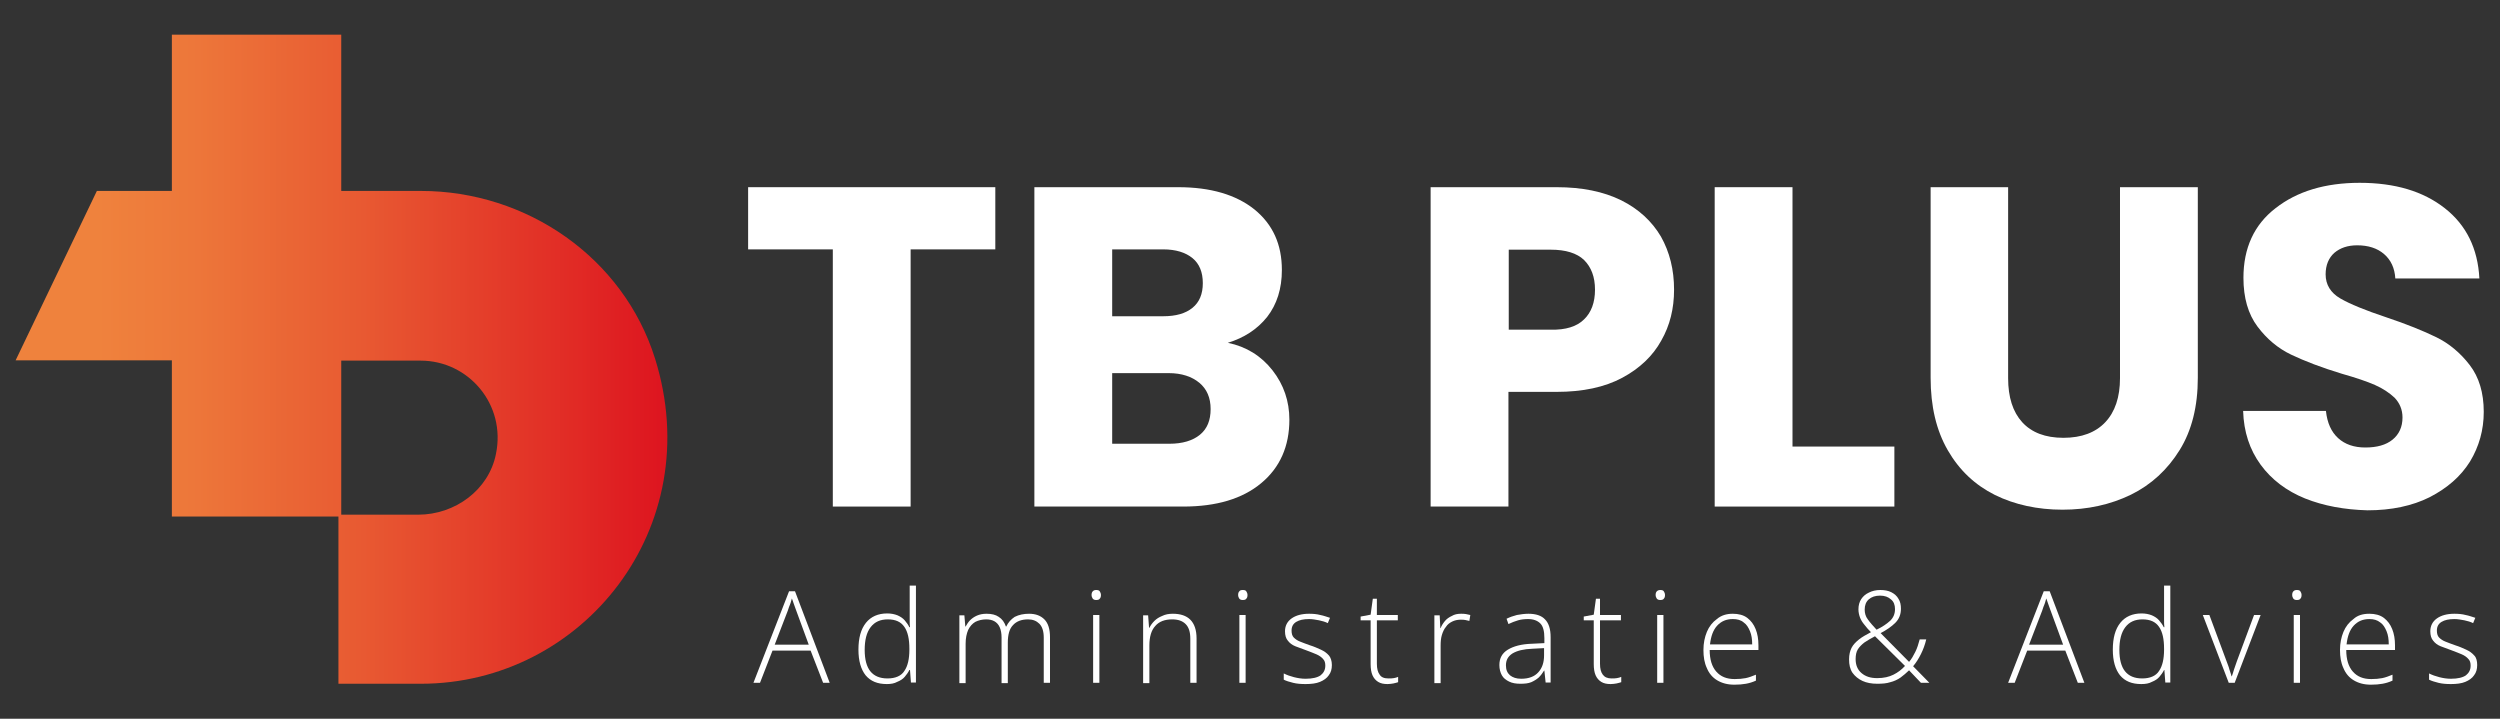 <?xml version="1.0" encoding="UTF-8"?> <svg xmlns="http://www.w3.org/2000/svg" xmlns:xlink="http://www.w3.org/1999/xlink" version="1.1" id="Laag_1" x="0px" y="0px" viewBox="0 0 800 230" style="enable-background:new 0 0 800 230;" xml:space="preserve"><rect x="0" y="0" width="800" height="230" fill="#333333" stroke="none"/> <style type="text/css"> .Slagschaduw{fill:none;} .Dik_x0020_blauw_x0020_neon{fill:none;stroke:#0073BC;stroke-width:10;stroke-linecap:round;stroke-linejoin:round;} .Belicht_x0020_aquablauw{fill:url(#SVGID_1_);stroke:#FFFFFF;stroke-width:0.25;stroke-miterlimit:1;} .Hooglicht_x002C__x0020_zwart{fill:url(#SVGID_00000112629717057116191720000016291062312334404279_);stroke:#FFFFFF;stroke-width:0.363;stroke-miterlimit:1;} .Bonte_x0020_fantasie_AS{fill-rule:evenodd;clip-rule:evenodd;fill:#FFDD00;} .st0{fill:url(#SVGID_00000135686030867502320480000018098372589556587149_);} .st1{fill:#202D54;} .st2{fill:#FFFFFF;} .st3{fill:url(#SVGID_00000152985809257224547740000009247599563726703524_);} </style> <linearGradient id="SVGID_1_" gradientUnits="userSpaceOnUse" x1="0" y1="-520" x2="6.123234e-17" y2="-521"> <stop offset="0" style="stop-color:#1D59F4"></stop> <stop offset="0.618" style="stop-color:#2D65EE"></stop> <stop offset="0.629" style="stop-color:#3864F3"></stop> <stop offset="0.983" style="stop-color:#00DDFC"></stop> </linearGradient> <linearGradient id="SVGID_00000033367726728575606060000012757574180821180033_" gradientUnits="userSpaceOnUse" x1="0" y1="-520" x2="6.123234e-17" y2="-521"> <stop offset="0" style="stop-color:#060606"></stop> <stop offset="0.618" style="stop-color:#000000"></stop> <stop offset="0.629" style="stop-color:#000000"></stop> <stop offset="0.983" style="stop-color:#000000"></stop> </linearGradient> <g> <linearGradient id="SVGID_00000040564589292783269330000012098548242539662223_" gradientUnits="userSpaceOnUse" x1="213.543" y1="115" x2="5" y2="115"> <stop offset="0" style="stop-color:#DD141F"></stop> <stop offset="0.141" style="stop-color:#E12A25"></stop> <stop offset="0.473" style="stop-color:#E85A32"></stop> <stop offset="0.729" style="stop-color:#ED773A"></stop> <stop offset="0.874" style="stop-color:#EF823D"></stop> </linearGradient> <path style="fill:url(#SVGID_00000040564589292783269330000012098548242539662223_);" d="M134.7,61.1h-0.9h-24.6v-50H55v50H31 L5,115.3h50v50h53.3v53.5h26.4c51.7,0,91.9-49.9,74.9-104.1C199.5,82.5,168.6,61.1,134.7,61.1z M133.8,164.7l-24.6,0v-49.3h24.6 h0.8c15.3,0,27.4,14,24.1,29.9C156.4,156.8,145.6,164.7,133.8,164.7z"></path> <g> <path class="st2" d="M263.4,218.5l-4-10.3h-12.2l-4,10.3h-2.1l11.4-29.3h1.9l11.1,29.3H263.4z M258.8,206.3l-4-10.9 c-0.1-0.3-0.2-0.6-0.4-1.1s-0.3-0.9-0.5-1.4c-0.2-0.5-0.3-1-0.5-1.4c-0.1,0.5-0.3,0.9-0.4,1.4c-0.2,0.5-0.3,0.9-0.5,1.3 c-0.1,0.4-0.3,0.8-0.4,1.2l-4.2,10.9H258.8z"></path> <path class="st2" d="M283.8,218.9c-3,0-5.2-0.9-6.8-2.8c-1.5-1.9-2.3-4.6-2.3-8.2c0-3.8,0.8-6.6,2.4-8.6c1.6-2,3.9-3,6.8-3 c1.2,0,2.3,0.2,3.3,0.6c0.9,0.4,1.7,0.9,2.3,1.6c0.6,0.7,1.1,1.4,1.5,2.2h0.2c-0.1-0.7-0.1-1.5-0.1-2.3c0-0.8,0-1.6,0-2.2v-8.8h2 v31h-1.6l-0.3-4H291c-0.4,0.8-0.9,1.5-1.5,2.2c-0.6,0.7-1.4,1.2-2.4,1.6C286.2,218.7,285.1,218.9,283.8,218.9z M284,217.1 c2.5,0,4.4-0.8,5.4-2.4c1.1-1.6,1.6-3.9,1.6-6.8v-0.3c0-3.1-0.5-5.4-1.6-7c-1.1-1.6-2.8-2.4-5.3-2.4c-2.4,0-4.2,0.8-5.5,2.5 c-1.3,1.7-1.9,4.1-1.9,7.3c0,3,0.6,5.3,1.8,6.8C279.7,216.3,281.5,217.1,284,217.1z"></path> <path class="st2" d="M329.3,196.4c2.1,0,3.7,0.6,4.9,1.8c1.2,1.2,1.8,3.1,1.8,5.7v14.6h-2V204c0-2-0.5-3.5-1.4-4.4 c-0.9-0.9-2.1-1.4-3.6-1.4c-2.1,0-3.7,0.6-4.8,1.8c-1.2,1.2-1.7,3.1-1.7,5.7v12.9h-2V204c0-1.3-0.2-2.4-0.6-3.3 c-0.4-0.9-1-1.5-1.7-1.9c-0.7-0.4-1.6-0.6-2.6-0.6c-1.3,0-2.5,0.3-3.5,0.8c-1,0.6-1.7,1.4-2.3,2.6c-0.5,1.2-0.8,2.6-0.8,4.4v12.6 h-2v-21.7h1.6l0.3,3.6h0.1c0.4-0.7,0.8-1.4,1.4-2c0.6-0.6,1.3-1.1,2.2-1.5c0.9-0.4,1.9-0.6,3.1-0.6c1.6,0,2.9,0.3,3.9,1 c1.1,0.7,1.8,1.7,2.3,3.1h0.1c0.6-1.3,1.5-2.3,2.7-3.1C326.1,196.7,327.6,196.4,329.3,196.4z"></path> <path class="st2" d="M350.8,188.8c0.5,0,0.9,0.1,1.1,0.4c0.2,0.3,0.4,0.7,0.4,1.2c0,0.5-0.1,0.9-0.4,1.2c-0.2,0.3-0.6,0.4-1.1,0.4 c-0.5,0-0.8-0.1-1.1-0.4c-0.2-0.3-0.4-0.7-0.4-1.2c0-0.5,0.1-0.9,0.4-1.2C350,188.9,350.3,188.8,350.8,188.8z M351.8,196.8v21.7 h-2v-21.7H351.8z"></path> <path class="st2" d="M375.3,196.4c2.4,0,4.3,0.6,5.6,1.9c1.3,1.3,2,3.3,2,6v14.2h-2v-14.1c0-2.2-0.5-3.7-1.5-4.7 c-1-1-2.4-1.5-4.3-1.5c-2.4,0-4.2,0.7-5.4,2.1c-1.3,1.4-1.9,3.5-1.9,6.3v12h-2v-21.7h1.6l0.3,4h0.1c0.4-0.8,0.9-1.5,1.6-2.2 c0.7-0.7,1.5-1.2,2.5-1.6C372.9,196.6,374,196.4,375.3,196.4z"></path> <path class="st2" d="M397.7,188.8c0.5,0,0.9,0.1,1.1,0.4c0.2,0.3,0.4,0.7,0.4,1.2c0,0.5-0.1,0.9-0.4,1.2c-0.2,0.3-0.6,0.4-1.1,0.4 c-0.5,0-0.8-0.1-1.1-0.4c-0.2-0.3-0.4-0.7-0.4-1.2c0-0.5,0.1-0.9,0.4-1.2C396.8,188.9,397.2,188.8,397.7,188.8z M398.6,196.8v21.7 h-2v-21.7H398.6z"></path> <path class="st2" d="M426.2,212.8c0,1.3-0.3,2.4-1,3.3c-0.6,0.9-1.6,1.6-2.8,2.1c-1.2,0.5-2.8,0.7-4.6,0.7c-1.5,0-2.8-0.1-4-0.4 c-1.2-0.3-2.2-0.6-3-1v-2c1,0.5,2.1,0.9,3.3,1.2c1.2,0.3,2.4,0.5,3.7,0.5c2.2,0,3.8-0.4,4.8-1.1c1-0.8,1.5-1.8,1.5-3.1 c0-0.9-0.2-1.6-0.7-2.1c-0.5-0.6-1.2-1.1-2.1-1.5c-0.9-0.4-2-0.8-3.3-1.3c-1.3-0.5-2.5-0.9-3.5-1.3c-1-0.4-1.8-1-2.4-1.8 c-0.6-0.7-0.9-1.7-0.9-3c0-1.7,0.7-3.1,2.1-4.1c1.4-1,3.3-1.5,5.6-1.5c1.3,0,2.5,0.1,3.6,0.4c1.1,0.2,2.1,0.6,3.1,0.9l-0.7,1.7 c-0.8-0.4-1.8-0.7-2.8-0.9c-1.1-0.2-2.1-0.4-3.2-0.4c-1.8,0-3.1,0.3-4.1,0.9c-1,0.6-1.5,1.5-1.5,2.8c0,0.9,0.2,1.7,0.7,2.2 c0.5,0.5,1.2,1,2,1.3c0.9,0.4,1.9,0.7,3.2,1.2c1.3,0.4,2.4,0.9,3.5,1.4c1.1,0.5,1.9,1.1,2.6,1.9 C425.8,210.4,426.2,211.5,426.2,212.8z"></path> <path class="st2" d="M444.3,217.1c0.6,0,1.2,0,1.7-0.1c0.5-0.1,1-0.2,1.4-0.4v1.7c-0.4,0.1-0.9,0.3-1.5,0.4 c-0.6,0.1-1.2,0.2-1.9,0.2c-1.2,0-2.2-0.2-3-0.7c-0.8-0.5-1.4-1.2-1.8-2.1c-0.4-0.9-0.6-2.1-0.6-3.6v-14h-3.2v-1.2l3.2-0.6 l0.7-5.1h1.3v5.2h6.7v1.7h-6.7v13.9c0,1.6,0.3,2.7,0.9,3.5C442,216.7,442.9,217.1,444.3,217.1z"></path> <path class="st2" d="M467.5,196.4c0.6,0,1.1,0,1.6,0.1c0.5,0.1,1,0.2,1.4,0.3l-0.3,1.9c-0.4-0.1-0.9-0.2-1.3-0.3 c-0.5-0.1-0.9-0.1-1.5-0.1c-1,0-1.9,0.2-2.7,0.6c-0.8,0.4-1.5,0.9-2,1.7c-0.6,0.7-1,1.6-1.3,2.6c-0.3,1-0.4,2.1-0.4,3.4v12h-2 v-21.7h1.7l0.2,4.1h0.1c0.3-0.8,0.8-1.6,1.4-2.3c0.6-0.7,1.3-1.2,2.2-1.6C465.4,196.6,466.4,196.4,467.5,196.4z"></path> <path class="st2" d="M489.1,196.4c2.4,0,4.2,0.6,5.3,1.8c1.2,1.2,1.8,3.1,1.8,5.7v14.5h-1.6l-0.4-3.8h-0.1c-0.5,0.8-1,1.5-1.7,2.2 c-0.7,0.6-1.5,1.1-2.4,1.5c-1,0.4-2.1,0.5-3.5,0.5c-1.4,0-2.6-0.2-3.6-0.7c-1-0.5-1.8-1.1-2.3-2c-0.5-0.9-0.8-2-0.8-3.3 c0-2.2,0.9-3.8,2.7-4.9c1.8-1.1,4.3-1.8,7.7-1.9l4-0.2v-1.6c0-2.2-0.4-3.8-1.3-4.7c-0.9-0.9-2.2-1.4-3.9-1.4 c-1.1,0-2.2,0.1-3.2,0.4c-1,0.3-2.1,0.7-3.1,1.2l-0.6-1.7c1-0.5,2.1-0.9,3.3-1.2C486.5,196.6,487.8,196.4,489.1,196.4z M494.1,207.4l-3.8,0.2c-2.7,0.1-4.8,0.6-6.3,1.5c-1.4,0.9-2.1,2.1-2.1,3.8c0,1.4,0.4,2.4,1.3,3.2c0.9,0.7,2,1.1,3.6,1.1 c2.4,0,4.2-0.7,5.4-2c1.3-1.4,1.9-3.2,1.9-5.5V207.4z"></path> <path class="st2" d="M515.7,217.1c0.6,0,1.2,0,1.7-0.1c0.5-0.1,1-0.2,1.4-0.4v1.7c-0.4,0.1-0.9,0.3-1.5,0.4 c-0.6,0.1-1.2,0.2-1.9,0.2c-1.2,0-2.2-0.2-3-0.7c-0.8-0.5-1.4-1.2-1.8-2.1c-0.4-0.9-0.6-2.1-0.6-3.6v-14h-3.2v-1.2l3.2-0.6 l0.7-5.1h1.3v5.2h6.7v1.7H512v13.9c0,1.6,0.3,2.7,0.9,3.5C513.5,216.7,514.4,217.1,515.7,217.1z"></path> <path class="st2" d="M531.3,188.8c0.5,0,0.9,0.1,1.1,0.4c0.2,0.3,0.4,0.7,0.4,1.2c0,0.5-0.1,0.9-0.4,1.2c-0.2,0.3-0.6,0.4-1.1,0.4 c-0.5,0-0.8-0.1-1.1-0.4c-0.2-0.3-0.4-0.7-0.4-1.2c0-0.5,0.1-0.9,0.4-1.2C530.5,188.9,530.9,188.8,531.3,188.8z M532.3,196.8v21.7 h-2v-21.7H532.3z"></path> <path class="st2" d="M554.5,196.4c1.8,0,3.4,0.4,4.6,1.3c1.2,0.9,2.1,2.1,2.7,3.6c0.6,1.5,0.9,3.2,0.9,5.2v1.5h-15.6 c0,3,0.7,5.3,2.1,6.9c1.4,1.6,3.3,2.4,5.9,2.4c1.3,0,2.5-0.1,3.5-0.3s2.1-0.6,3.3-1.1v1.9c-1.1,0.5-2.1,0.8-3.2,1 c-1.1,0.2-2.3,0.3-3.7,0.3c-2.2,0-4-0.5-5.5-1.4c-1.5-0.9-2.6-2.2-3.3-3.9c-0.8-1.7-1.1-3.6-1.1-5.8c0-2.2,0.4-4.1,1.1-5.8 c0.7-1.7,1.8-3.1,3.2-4.1C550.8,196.9,552.5,196.4,554.5,196.4z M554.5,198.1c-2.1,0-3.7,0.7-5,2.1s-2,3.4-2.3,6h13.5 c0-1.6-0.2-3-0.7-4.2c-0.5-1.2-1.1-2.2-2-2.8C557.1,198.4,555.9,198.1,554.5,198.1z"></path> <path class="st2" d="M601.7,188.8c1.3,0,2.5,0.2,3.5,0.7c1,0.5,1.8,1.2,2.3,2.1c0.6,0.9,0.8,2,0.8,3.2c0,1.8-0.6,3.3-1.8,4.5 c-1.2,1.2-2.8,2.3-4.7,3.3l9.1,9.2c0.8-0.9,1.4-2,2-3.2c0.6-1.2,1-2.5,1.4-4h2.1c-0.4,1.7-1,3.3-1.7,4.7c-0.7,1.4-1.5,2.7-2.5,3.9 l5.2,5.3h-2.7l-3.8-4c-0.9,0.9-1.8,1.6-2.7,2.3c-1,0.7-2.1,1.2-3.3,1.5c-1.2,0.4-2.6,0.5-4.2,0.5c-1.8,0-3.4-0.3-4.7-0.9 c-1.3-0.6-2.4-1.5-3.2-2.6c-0.8-1.2-1.1-2.6-1.1-4.3c0-1.5,0.3-2.7,0.8-3.7s1.4-1.9,2.4-2.7c1-0.8,2.3-1.5,3.8-2.3 c-0.8-0.8-1.5-1.6-2.1-2.4c-0.6-0.7-1.1-1.5-1.4-2.3c-0.3-0.8-0.5-1.7-0.5-2.6c0-1.3,0.3-2.4,0.9-3.3c0.6-0.9,1.4-1.6,2.5-2.1 C599.1,189.1,600.3,188.8,601.7,188.8z M600,203.6c-1.3,0.7-2.4,1.3-3.4,2c-0.9,0.7-1.6,1.4-2.1,2.2c-0.5,0.8-0.7,1.9-0.7,3.1 c0,1.9,0.6,3.4,1.9,4.5c1.3,1.1,2.9,1.6,5,1.6c2.1,0,3.8-0.4,5.2-1.1c1.4-0.7,2.6-1.6,3.7-2.8L600,203.6z M601.6,190.6 c-1.5,0-2.7,0.4-3.6,1.2c-0.9,0.8-1.3,1.9-1.3,3.3c0,1.1,0.3,2.2,1,3.1c0.7,1,1.6,2,2.8,3.3c1.9-0.9,3.3-1.9,4.4-2.9 c1-1,1.5-2.2,1.5-3.7c0-1.3-0.4-2.4-1.3-3.1C604.2,191,603.1,190.6,601.6,190.6z"></path> <path class="st2" d="M664.9,218.5l-4-10.3h-12.2l-4,10.3h-2.1l11.4-29.3h1.9l11.1,29.3H664.9z M660.2,206.3l-4-10.9 c-0.1-0.3-0.2-0.6-0.4-1.1s-0.3-0.9-0.5-1.4c-0.2-0.5-0.3-1-0.5-1.4c-0.1,0.5-0.3,0.9-0.4,1.4c-0.2,0.5-0.3,0.9-0.5,1.3 c-0.1,0.4-0.3,0.8-0.4,1.2l-4.2,10.9H660.2z"></path> <path class="st2" d="M685.2,218.9c-3,0-5.2-0.9-6.8-2.8c-1.5-1.9-2.3-4.6-2.3-8.2c0-3.8,0.8-6.6,2.4-8.6c1.6-2,3.9-3,6.8-3 c1.2,0,2.3,0.2,3.3,0.6c0.9,0.4,1.7,0.9,2.3,1.6c0.6,0.7,1.1,1.4,1.5,2.2h0.2c-0.1-0.7-0.1-1.5-0.1-2.3c0-0.8,0-1.6,0-2.2v-8.8h2 v31h-1.6l-0.3-4h-0.1c-0.4,0.8-0.9,1.5-1.5,2.2c-0.6,0.7-1.4,1.2-2.4,1.6C687.7,218.7,686.6,218.9,685.2,218.9z M685.5,217.1 c2.5,0,4.4-0.8,5.4-2.4c1.1-1.6,1.6-3.9,1.6-6.8v-0.3c0-3.1-0.5-5.4-1.6-7c-1.1-1.6-2.8-2.4-5.3-2.4c-2.4,0-4.2,0.8-5.5,2.5 c-1.3,1.7-1.9,4.1-1.9,7.3c0,3,0.6,5.3,1.8,6.8C681.2,216.3,683,217.1,685.5,217.1z"></path> <path class="st2" d="M713.2,218.5l-8.3-21.7h2.1l5.5,14.8c0.3,0.9,0.7,1.7,0.9,2.6c0.3,0.8,0.5,1.6,0.7,2.2h0.1 c0.2-0.7,0.5-1.4,0.7-2.2c0.3-0.8,0.6-1.7,0.9-2.6l5.5-14.8h2.1l-8.3,21.7H713.2z"></path> <path class="st2" d="M735,188.8c0.5,0,0.9,0.1,1.1,0.4c0.2,0.3,0.4,0.7,0.4,1.2c0,0.5-0.1,0.9-0.4,1.2c-0.2,0.3-0.6,0.4-1.1,0.4 c-0.5,0-0.8-0.1-1.1-0.4c-0.2-0.3-0.4-0.7-0.4-1.2c0-0.5,0.1-0.9,0.4-1.2C734.2,188.9,734.5,188.8,735,188.8z M736,196.8v21.7h-2 v-21.7H736z"></path> <path class="st2" d="M758.2,196.4c1.8,0,3.4,0.4,4.6,1.3c1.2,0.9,2.1,2.1,2.7,3.6c0.6,1.5,0.9,3.2,0.9,5.2v1.5h-15.6 c0,3,0.7,5.3,2.1,6.9c1.4,1.6,3.3,2.4,5.9,2.4c1.3,0,2.5-0.1,3.5-0.3s2.1-0.6,3.3-1.1v1.9c-1.1,0.5-2.1,0.8-3.2,1 c-1.1,0.2-2.3,0.3-3.7,0.3c-2.2,0-4-0.5-5.5-1.4c-1.5-0.9-2.6-2.2-3.3-3.9c-0.8-1.7-1.1-3.6-1.1-5.8c0-2.2,0.4-4.1,1.1-5.8 c0.7-1.7,1.8-3.1,3.2-4.1C754.4,196.9,756.1,196.4,758.2,196.4z M758.2,198.1c-2.1,0-3.7,0.7-5,2.1c-1.3,1.4-2,3.4-2.3,6h13.5 c0-1.6-0.2-3-0.7-4.2c-0.5-1.2-1.1-2.2-2-2.8C760.7,198.4,759.6,198.1,758.2,198.1z"></path> <path class="st2" d="M792.7,212.8c0,1.3-0.3,2.4-1,3.3c-0.6,0.9-1.6,1.6-2.8,2.1c-1.2,0.5-2.8,0.7-4.6,0.7c-1.5,0-2.8-0.1-4-0.4 c-1.2-0.3-2.2-0.6-3-1v-2c1,0.5,2.1,0.9,3.3,1.2c1.2,0.3,2.4,0.5,3.7,0.5c2.2,0,3.8-0.4,4.8-1.1c1-0.8,1.5-1.8,1.5-3.1 c0-0.9-0.2-1.6-0.7-2.1c-0.5-0.6-1.2-1.1-2.1-1.5c-0.9-0.4-2-0.8-3.3-1.3c-1.3-0.5-2.5-0.9-3.5-1.3c-1-0.4-1.8-1-2.4-1.8 c-0.6-0.7-0.9-1.7-0.9-3c0-1.7,0.7-3.1,2.1-4.1c1.4-1,3.3-1.5,5.6-1.5c1.3,0,2.5,0.1,3.6,0.4c1.1,0.2,2.1,0.6,3.1,0.9l-0.7,1.7 c-0.8-0.4-1.8-0.7-2.8-0.9c-1.1-0.2-2.1-0.4-3.2-0.4c-1.8,0-3.1,0.3-4.1,0.9c-1,0.6-1.5,1.5-1.5,2.8c0,0.9,0.2,1.7,0.7,2.2 c0.5,0.5,1.2,1,2,1.3c0.9,0.4,1.9,0.7,3.2,1.2c1.3,0.4,2.4,0.9,3.5,1.4c1.1,0.5,1.9,1.1,2.6,1.9 C792.4,210.4,792.7,211.5,792.7,212.8z"></path> </g> <g> <path class="st2" d="M318.5,59.9v19.9h-27.1v82.3h-24.9V79.8h-27.1V59.9H318.5z"></path> <path class="st2" d="M407.2,118.5c3.6,4.6,5.4,9.9,5.4,15.8c0,8.5-3,15.3-9,20.3c-6,5-14.3,7.5-25,7.5H331V59.9h46 c10.4,0,18.5,2.4,24.4,7.1c5.9,4.8,8.8,11.2,8.8,19.4c0,6-1.6,11-4.7,15c-3.2,4-7.4,6.7-12.6,8.3 C398.8,110.9,403.6,113.9,407.2,118.5z M355.9,101.2h16.3c4.1,0,7.2-0.9,9.4-2.7c2.2-1.8,3.3-4.4,3.3-7.9c0-3.5-1.1-6.2-3.3-8 c-2.2-1.8-5.3-2.8-9.4-2.8h-16.3V101.2z M384,139.1c2.3-1.9,3.4-4.6,3.4-8.2c0-3.6-1.2-6.4-3.6-8.4c-2.4-2-5.7-3.1-9.8-3.1h-18.1 V142h18.3C378.4,142,381.7,141,384,139.1z"></path> <path class="st2" d="M531.6,109c-2.7,4.9-6.9,8.9-12.5,11.9c-5.6,3-12.6,4.5-21,4.5h-15.4v36.7h-24.9V59.9h40.3 c8.2,0,15,1.4,20.7,4.2c5.6,2.8,9.8,6.7,12.7,11.6c2.8,5,4.2,10.6,4.2,17C535.7,98.7,534.4,104.1,531.6,109z M506.9,102.2 c2.3-2.2,3.5-5.4,3.5-9.5s-1.2-7.2-3.5-9.5c-2.3-2.2-5.9-3.3-10.6-3.3h-13.5v25.6h13.5C501,105.6,504.6,104.5,506.9,102.2z"></path> <path class="st2" d="M573.6,142.9h32.6v19.2h-57.5V59.9h24.9V142.9z"></path> <path class="st2" d="M642.6,59.9V121c0,6.1,1.5,10.8,4.5,14.1c3,3.3,7.4,5,13.2,5c5.8,0,10.3-1.7,13.4-5c3.1-3.3,4.7-8,4.7-14.1 V59.9h24.9v61c0,9.1-1.9,16.8-5.8,23.1c-3.9,6.3-9.1,11.1-15.6,14.3c-6.6,3.2-13.9,4.8-21.9,4.8s-15.3-1.6-21.6-4.7 c-6.4-3.2-11.4-7.9-15.1-14.3c-3.7-6.4-5.5-14.1-5.5-23.2v-61H642.6z"></path> <path class="st2" d="M737.6,159.5c-5.9-2.4-10.7-6-14.2-10.8c-3.5-4.8-5.4-10.5-5.6-17.2h26.5c0.4,3.8,1.7,6.7,3.9,8.7 c2.2,2,5.1,3,8.7,3c3.7,0,6.6-0.8,8.7-2.5c2.1-1.7,3.2-4.1,3.2-7.1c0-2.5-0.9-4.6-2.5-6.3c-1.7-1.6-3.8-3-6.3-4.1 c-2.5-1.1-6-2.3-10.6-3.6c-6.6-2-12-4.1-16.2-6.1c-4.2-2-7.8-5-10.8-9c-3-4-4.5-9.2-4.5-15.6c0-9.5,3.4-17,10.3-22.3 c6.9-5.4,15.9-8.1,26.9-8.1c11.3,0,20.3,2.7,27.2,8.1c6.9,5.4,10.6,12.9,11.1,22.5h-26.9c-0.2-3.3-1.4-5.9-3.6-7.8 c-2.2-1.9-5.1-2.8-8.6-2.8c-3,0-5.4,0.8-7.3,2.4c-1.8,1.6-2.8,3.9-2.8,6.9c0,3.3,1.6,5.9,4.7,7.7c3.1,1.8,8,3.8,14.6,6 c6.6,2.2,12,4.4,16.1,6.4c4.1,2,7.7,5,10.7,8.9c3,3.9,4.5,8.9,4.5,15c0,5.8-1.5,11.1-4.4,15.9c-3,4.8-7.3,8.5-12.9,11.4 c-5.6,2.8-12.3,4.2-19.9,4.2C750.3,163.1,743.6,161.9,737.6,159.5z"></path> </g> </g> </svg> 